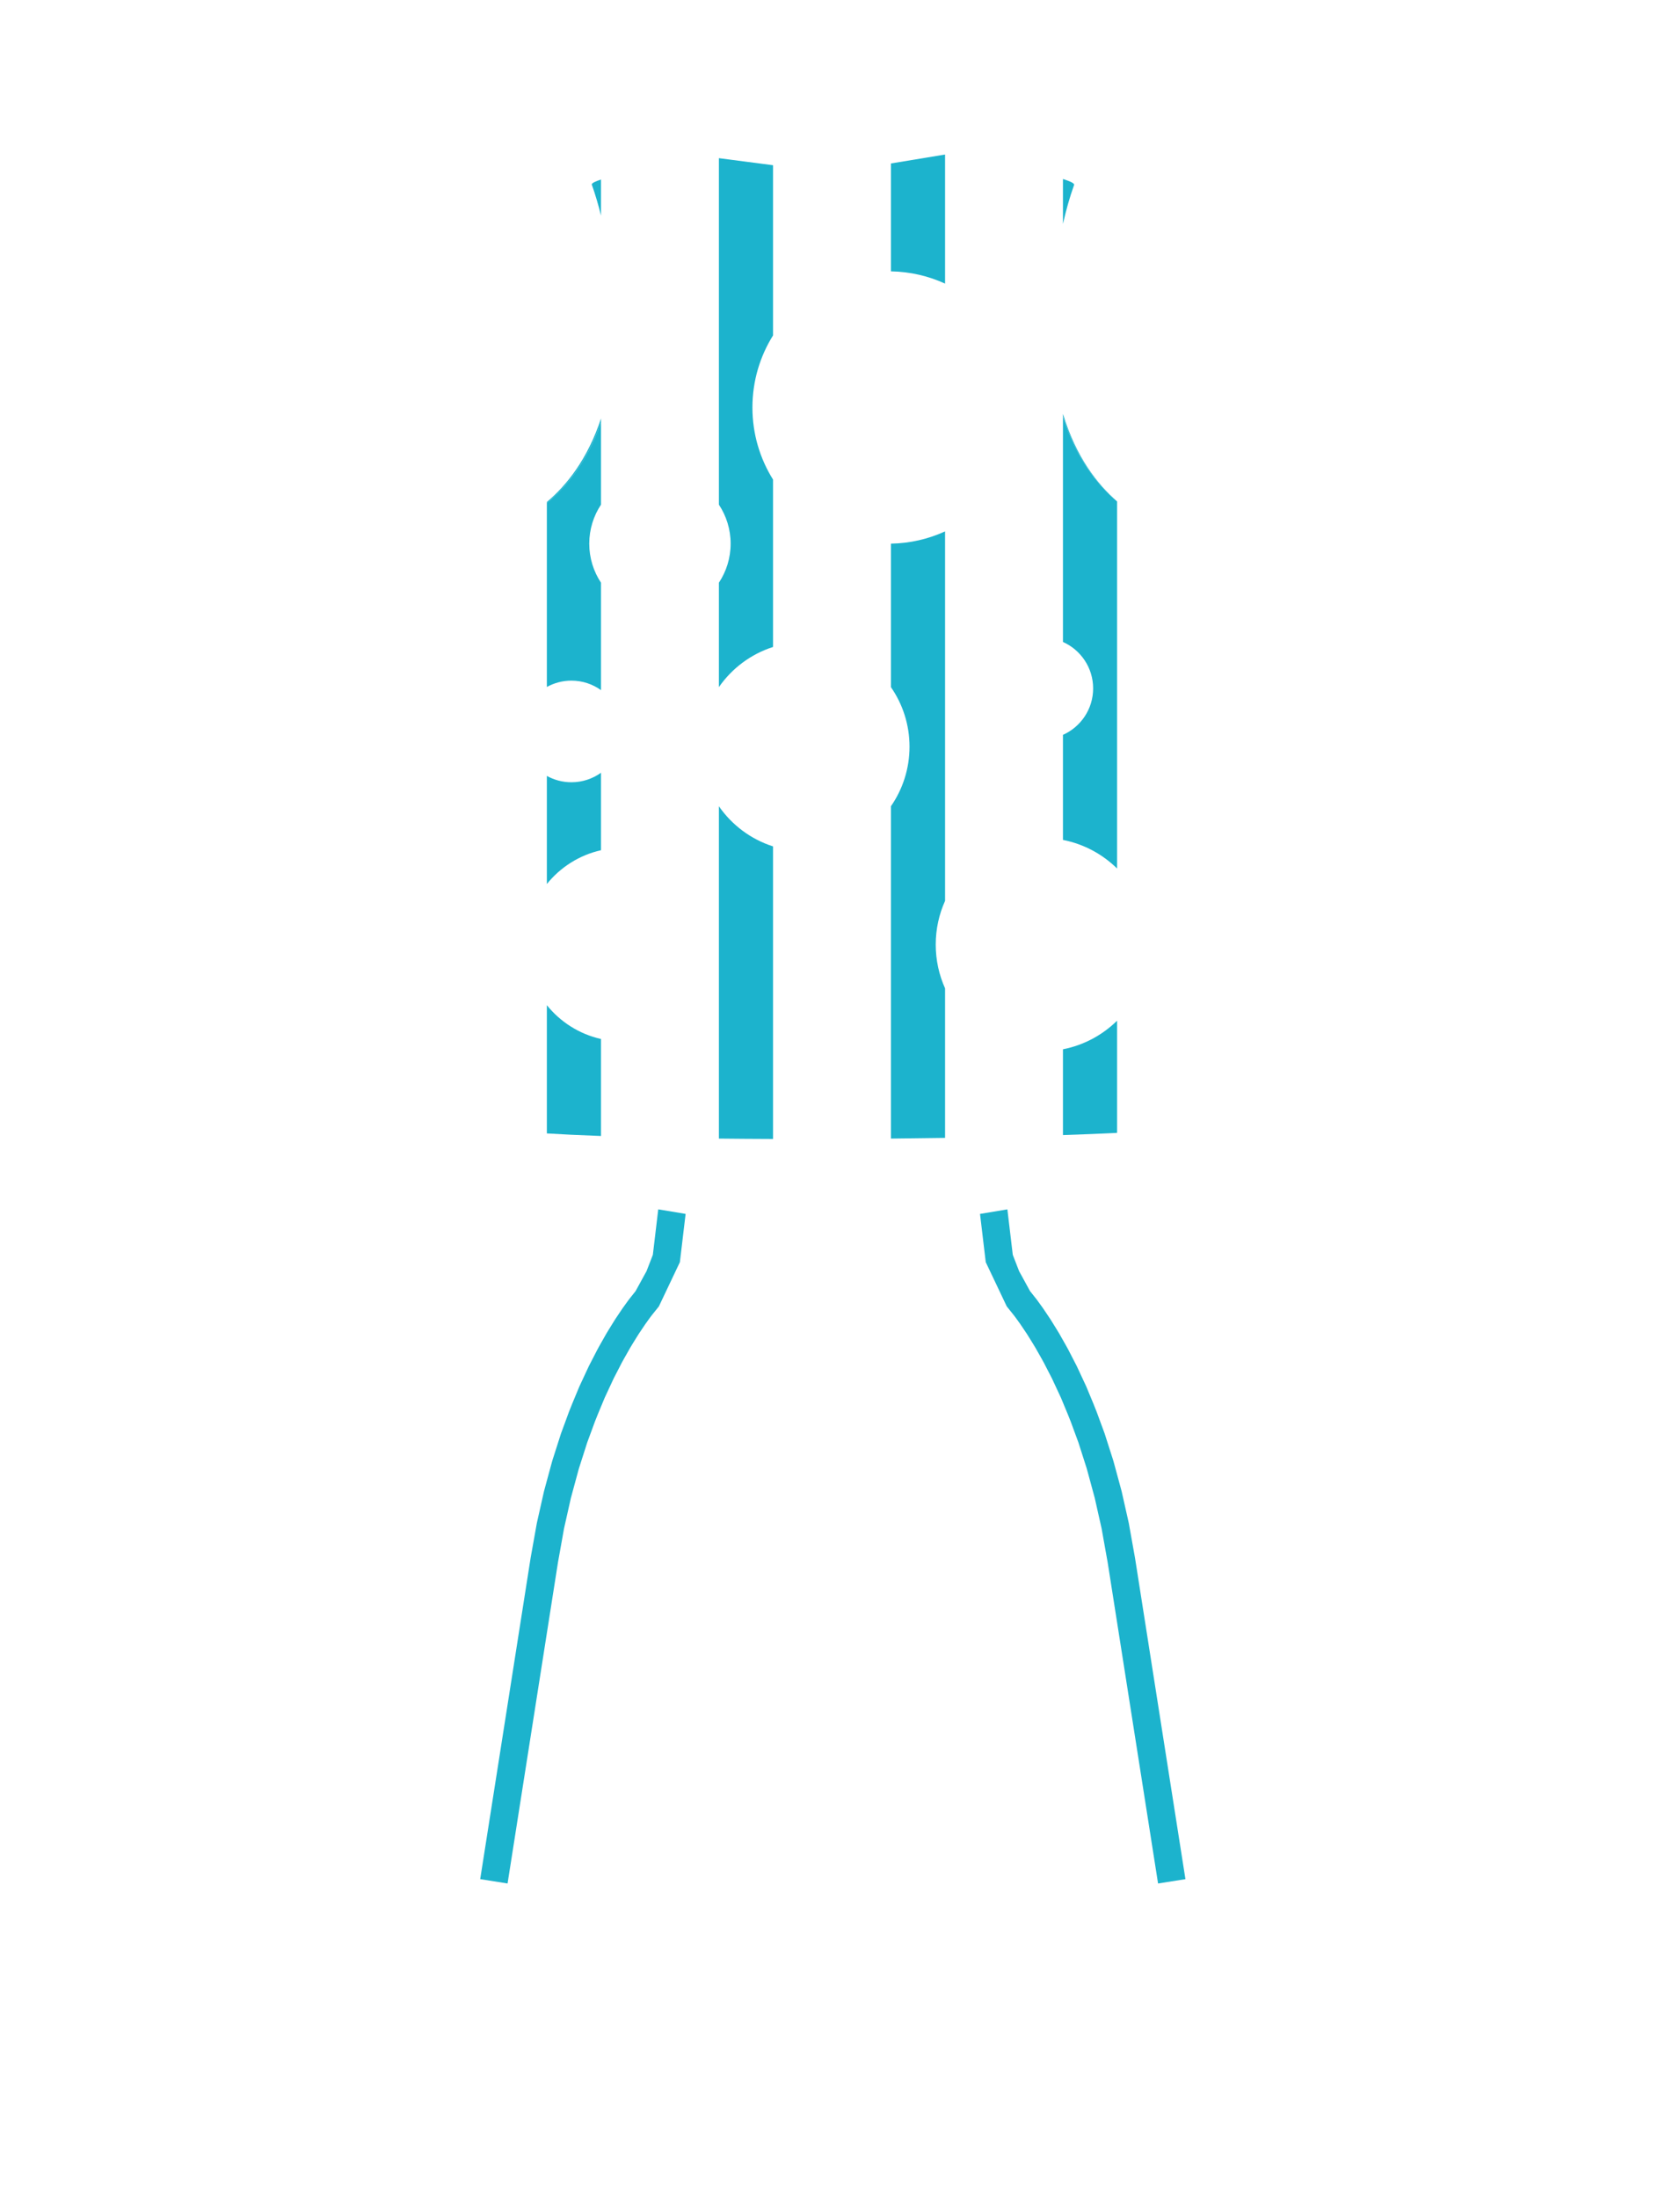 <?xml version="1.0" encoding="utf-8"?>
<!-- Generator: Adobe Illustrator 16.0.0, SVG Export Plug-In . SVG Version: 6.00 Build 0)  -->
<!DOCTYPE svg PUBLIC "-//W3C//DTD SVG 1.1//EN" "http://www.w3.org/Graphics/SVG/1.1/DTD/svg11.dtd">
<svg version="1.1" id="color" xmlns="http://www.w3.org/2000/svg" xmlns:xlink="http://www.w3.org/1999/xlink" x="0px" y="0px"
	 width="1300px" height="1700px" viewBox="0 0 1300 1700" enable-background="new 0 0 1300 1700" xml:space="preserve">
<path fill="#1CB3CD" d="M864.425,387.875v-0.097c-15.244-13.219-31.854-34.395-41.897-67.694v1.958
	C832.511,354.191,849.147,374.864,864.425,387.875z"/>
<path fill="#1CB3CD" d="M465.062,326.419v-2.757c-10.452,31.808-26.951,51.996-41.897,64.573v0.836
	C438.119,376.723,454.639,357.052,465.062,326.419z"/>
<path fill="#1CB3CD" d="M822.527,811.495v66.345c16.16-0.537,30.286-1.115,41.897-1.707v-86.77
	C853.14,800.462,838.679,808.334,822.527,811.495z"/>
<path fill="#1CB3CD" d="M831.158,142.984c0.34-1.208-3.027-2.771-8.632-4.55v34.745
	C824.797,163.052,827.627,152.842,831.158,142.984z"/>
<path fill="#1CB3CD" d="M845.88,532.403c0,16.024-9.598,29.799-23.354,35.916v81.255c16.151,3.161,30.612,11.036,41.897,22.133
	V387.875c-15.277-13.011-31.914-33.683-41.897-65.833v174.445C836.282,502.604,845.88,516.38,845.88,532.403z"/>
<path fill="#1CB3CD" d="M731.303,219.334v-99.832l-41.896,6.916v83.442C704.335,210.119,718.507,213.481,731.303,219.334z"/>
<path fill="#1CB3CD" d="M724.073,730.534c0-12.051,2.586-23.5,7.229-33.818V410.968c-12.796,5.854-26.968,9.214-41.896,9.473
	v110.969c9.065,13.074,14.383,28.945,14.383,46.062c0,17.117-5.316,32.99-14.383,46.063v257.009
	c14.384-0.142,28.391-0.322,41.896-0.537v-115.65C726.658,754.034,724.073,742.588,724.073,730.534z"/>
<path fill="#1CB3CD" d="M556.285,390.276c5.738,8.654,9.087,19.027,9.087,30.187c0,11.16-3.349,21.534-9.087,30.188v80.758
	c10.056-14.505,24.729-25.563,41.896-31.049V370.881c-10.104-16.163-15.947-35.265-15.947-55.73
	c0-20.468,5.845-39.565,15.947-55.731V127.786l-41.896-5.466v120.842V390.276z"/>
<path fill="#1CB3CD" d="M556.285,623.534v107v150.013c13.174,0.143,27.137,0.244,41.896,0.295V654.584
	C581.016,649.097,566.341,638.038,556.285,623.534z"/>
<path fill="#1CB3CD" d="M465.062,657.54v-59.917c-6.446,4.625-14.343,7.358-22.882,7.358c-6.899,0-13.38-1.784-19.016-4.907v83.61
	C433.595,670.719,448.26,661.304,465.062,657.54z"/>
<path fill="#1CB3CD" d="M465.062,803.529c-16.802-3.762-31.467-13.176-41.897-26.143v99.173c11.141,0.701,25.101,1.381,41.897,1.986
	V803.529z"/>
<path fill="#1CB3CD" d="M465.062,533.743v-83.092c-5.738-8.654-9.087-19.027-9.087-30.188c0-11.159,3.349-21.532,9.087-30.186
	v-63.858c-10.423,30.634-26.941,50.305-41.897,62.652v142.22c5.637-3.121,12.116-4.906,19.017-4.906
	C450.719,526.385,458.615,529.117,465.062,533.743z"/>
<path fill="#1CB3CD" d="M457.87,142.57c2.822,7.912,5.195,16.048,7.19,24.185V138.84C460.849,140.211,458.188,141.47,457.87,142.57z
	"/>
<path fill="#1CB3CD" d="M505.178,970.465l-2.825,7.288l-1.413,3.644l-0.706,1.822l-0.921,1.626
	c-2.438,4.351-4.961,8.989-7.475,13.65l-3.781,4.759l-1.324,1.682c-0.33,0.412-0.652,0.854-0.974,1.311l-3.88,5.377
	c-1.281,1.82-2.514,3.742-3.776,5.604c-1.259,1.872-2.53,3.731-3.707,5.714c-2.384,3.92-4.883,7.729-7.099,11.821
	c-2.264,4.043-4.636,8-6.703,12.206l-3.211,6.222l-1.609,3.108l-1.492,3.189l-5.951,12.778c-3.59,8.744-7.42,17.365-10.53,26.36
	l-2.464,6.683l-1.233,3.34l-1.086,3.407l-4.358,13.622l-1.095,3.404c-0.373,1.132-0.643,2.305-0.969,3.453l-1.883,6.929
	c-1.245,4.623-2.544,9.229-3.759,13.862l-3.162,14.064l-1.59,7.03l-0.787,3.518l-0.633,3.561l-2.545,14.242l-1.279,7.12l-0.319,1.78
	l-0.299,1.895l-0.598,3.796l-38.158,242.954l21.178,3.361l38.167-243.007l0.597-3.797l0.299-1.895l0.312-1.717l1.238-6.869
	l2.451-13.744l0.608-3.436l0.761-3.388l1.533-6.768l3.038-13.541c1.17-4.453,2.42-8.873,3.615-13.313l1.805-6.656
	c0.313-1.104,0.57-2.232,0.93-3.316l1.052-3.26l4.175-13.051l1.036-3.267l1.182-3.188l2.354-6.382
	c2.97-8.61,6.628-16.803,10.036-25.137l5.649-12.127l1.413-3.027l1.523-2.938l3.035-5.879c1.952-3.985,4.187-7.688,6.312-11.493
	c2.083-3.861,4.416-7.396,6.639-11.06c1.098-1.859,2.275-3.57,3.438-5.302c1.166-1.716,2.308-3.506,3.48-5.171l3.531-4.896
	c0.293-0.416,0.585-0.819,0.877-1.18l1.406-1.774l4.59-5.731l8.129-17.114l8.127-17.116l4.435-37.312l-21.176-3.513L505.178,970.465
	z"/>
<path fill="#1CB3CD" d="M770.913,993.231l8.128,17.115l4.591,5.73l1.405,1.774c0.293,0.36,0.584,0.764,0.877,1.18l3.532,4.896
	c1.173,1.665,2.315,3.455,3.481,5.171c1.163,1.729,2.34,3.44,3.438,5.301c2.223,3.664,4.557,7.197,6.639,11.061
	c2.125,3.804,4.358,7.507,6.311,11.493l3.035,5.879l1.525,2.937l1.411,3.028l5.65,12.127c3.408,8.334,7.066,16.524,10.035,25.136
	l2.354,6.382l1.183,3.189l1.037,3.266l4.175,13.051l1.051,3.26c0.358,1.084,0.616,2.214,0.929,3.316l1.806,6.656
	c1.194,4.438,2.444,8.859,3.614,13.313l3.039,13.541l1.533,6.769l0.76,3.387l0.609,3.437l2.451,13.743l1.237,6.869l0.313,1.718
	l0.298,1.894l0.599,3.797l38.166,243.007l21.178-3.36l-38.158-242.954l-0.597-3.796l-0.3-1.896l-0.32-1.78l-1.279-7.12
	l-2.544-14.241l-0.633-3.562l-0.788-3.518l-1.59-7.03l-3.161-14.063c-1.214-4.635-2.513-9.239-3.759-13.862l-1.884-6.929
	c-0.325-1.149-0.596-2.321-0.969-3.453l-1.094-3.405l-4.359-13.622l-1.086-3.407l-1.231-3.34l-2.465-6.682
	c-3.111-8.996-6.941-17.617-10.531-26.361l-5.95-12.777l-1.492-3.19l-1.61-3.107l-3.211-6.223
	c-2.067-4.206-4.438-8.163-6.702-12.206c-2.216-4.093-4.716-7.901-7.099-11.821c-1.178-1.981-2.449-3.842-3.707-5.714
	c-1.264-1.861-2.495-3.784-3.776-5.604l-3.88-5.377c-0.32-0.455-0.645-0.898-0.975-1.312l-1.324-1.682l-3.779-4.758
	c-2.516-4.662-5.037-9.301-7.477-13.651l-0.92-1.626l-0.707-1.822l-1.412-3.644l-2.826-7.288l-4.181-35.172l-21.176,3.513
	l4.435,37.312L770.913,993.231z"/>
</svg>
